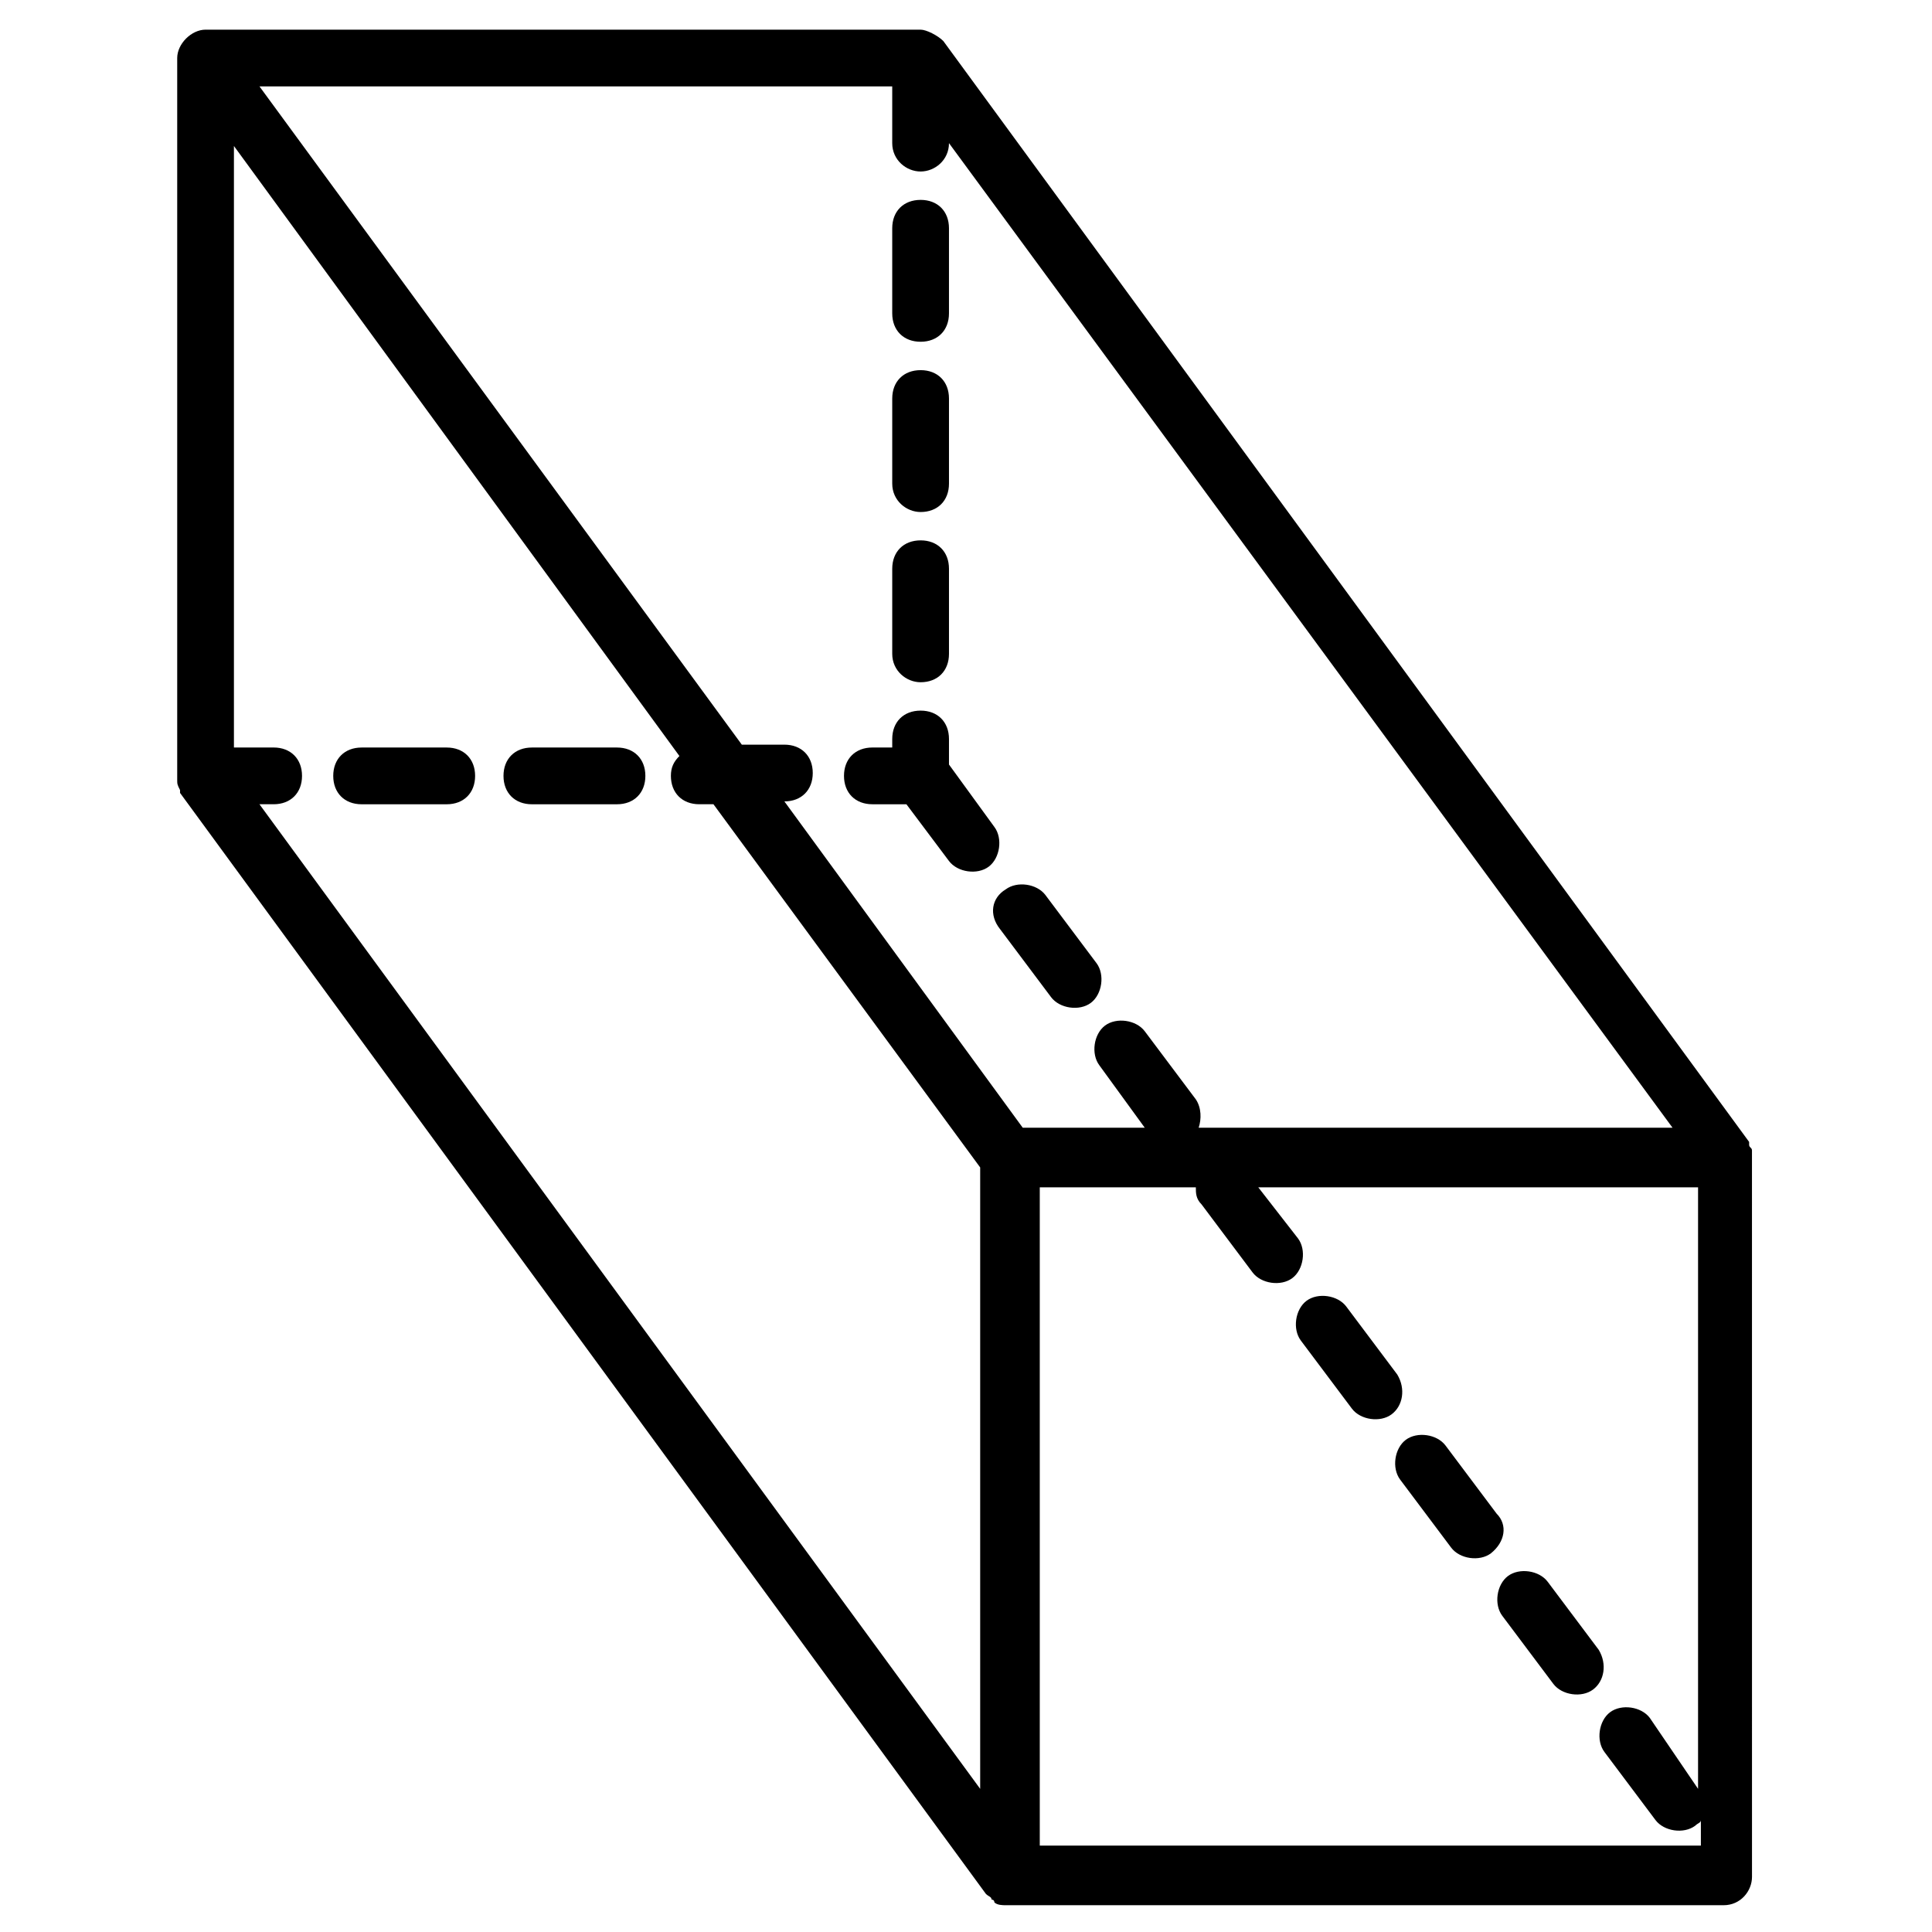 <?xml version="1.0" encoding="UTF-8"?>
<!-- Uploaded to: ICON Repo, www.svgrepo.com, Generator: ICON Repo Mixer Tools -->
<svg fill="#000000" width="800px" height="800px" version="1.1" viewBox="144 144 512 512" xmlns="http://www.w3.org/2000/svg">
 <g>
  <path d="m190.96 350.37c0 1.504 0 1.504 0.754 3.008v0.754l213.55 291.76c0.754 0.754 1.504 0.754 1.504 1.504 0 0 0.754 0 0.754 0.754 0.754 0.754 2.258 0.754 3.008 0.754h190.25c4.512 0 7.519-3.762 7.519-7.519l-0.008-190.25v-0.754-1.504c0-0.754-0.754-0.754-0.754-1.504v-0.754l-213.55-291.75c-1.504-1.504-4.512-3.008-6.016-3.008h-189.49c-3.762 0-7.519 3.762-7.519 7.519v191zm197.01-160.92c3.762 0 7.519-3.008 7.519-7.519l191.75 260.93-125.58-0.004c0.754-2.258 0.754-5.266-0.754-7.519l-13.535-18.047c-2.258-3.008-7.519-3.762-10.527-1.504-3.008 2.258-3.762 7.519-1.504 10.527l12.031 16.543h-32.336l-63.164-86.477c4.512 0 7.519-3.008 7.519-7.519s-3.008-7.519-7.519-7.519h-11.281l-127.83-174.45h167.69v15.039c0 4.512 3.758 7.519 7.519 7.519zm-63.918 154.9c-1.504 1.504-2.258 3.008-2.258 5.266 0 4.512 3.008 7.519 7.519 7.519h3.762l70.684 96.25v164.68l-191-260.93h3.762c4.512 0 7.519-3.008 7.519-7.519 0-4.512-3.008-7.519-7.519-7.519h-10.527v-159.41zm95.5 288.75v-174.45h41.359c0 1.504 0 3.008 1.504 4.512l13.535 18.047c2.258 3.008 7.519 3.762 10.527 1.504 3.008-2.258 3.762-7.519 1.504-10.527l-10.527-13.535h116.55v159.41l-12.789-18.801c-2.258-3.008-7.519-3.762-10.527-1.504-3.008 2.258-3.762 7.519-1.504 10.527l13.535 18.047c2.258 3.008 7.519 3.762 10.527 1.504 0.754-0.754 1.504-0.754 1.504-1.504v6.769z"/>
  <path d="m387.97 279.69c4.512 0 7.519-3.008 7.519-7.519v-22.559c0-4.512-3.008-7.519-7.519-7.519s-7.519 3.008-7.519 7.519v22.559c0 4.512 3.758 7.519 7.519 7.519z"/>
  <path d="m380.45 227.05c0 4.512 3.008 7.519 7.519 7.519s7.519-3.008 7.519-7.519v-22.559c0-4.512-3.008-7.519-7.519-7.519s-7.519 3.008-7.519 7.519z"/>
  <path d="m284.95 357.14h22.559c4.512 0 7.519-3.008 7.519-7.519 0-4.512-3.008-7.519-7.519-7.519h-22.559c-4.512 0-7.519 3.008-7.519 7.519 0 4.512 3.008 7.519 7.519 7.519z"/>
  <path d="m239.83 357.14h22.559c4.512 0 7.519-3.008 7.519-7.519 0-4.512-3.008-7.519-7.519-7.519h-22.559c-4.512 0-7.519 3.008-7.519 7.519 0 4.512 3.008 7.519 7.519 7.519z"/>
  <path d="m387.97 324.8c4.512 0 7.519-3.008 7.519-7.519v-22.559c0-4.512-3.008-7.519-7.519-7.519s-7.519 3.008-7.519 7.519v22.559c0 4.512 3.758 7.519 7.519 7.519z"/>
  <path d="m395.49 339.84c0-4.512-3.008-7.519-7.519-7.519s-7.519 3.008-7.519 7.519v2.258h-5.266c-4.512 0-7.519 3.008-7.519 7.519 0 4.512 3.008 7.519 7.519 7.519h9.023l11.281 15.039c2.258 3.008 7.519 3.762 10.527 1.504 3.008-2.258 3.762-7.519 1.504-10.527l-12.031-16.543z"/>
  <path d="m514.3 508.28-13.535-18.047c-2.258-3.008-7.519-3.762-10.527-1.504-3.008 2.258-3.762 7.519-1.504 10.527l13.535 18.047c2.258 3.008 7.519 3.762 10.527 1.504 3.008-2.258 3.758-6.769 1.504-10.527z"/>
  <path d="m409.02 390.22 13.535 18.047c2.258 3.008 7.519 3.762 10.527 1.504 3.008-2.258 3.762-7.519 1.504-10.527l-13.535-18.047c-2.258-3.008-7.519-3.762-10.527-1.504-3.762 2.258-4.512 6.769-1.504 10.527z"/>
  <path d="m540.61 545.12-13.535-18.047c-2.258-3.008-7.519-3.762-10.527-1.504-3.008 2.258-3.762 7.519-1.504 10.527l13.535 18.047c2.258 3.008 7.519 3.762 10.527 1.504 3.762-3.008 4.512-7.519 1.504-10.527z"/>
  <path d="m567.68 581.22-13.535-18.047c-2.258-3.008-7.519-3.762-10.527-1.504-3.008 2.258-3.762 7.519-1.504 10.527l13.535 18.047c2.258 3.008 7.519 3.762 10.527 1.504 3.008-2.254 3.762-6.766 1.504-10.527z"/>
 </g>
</svg>